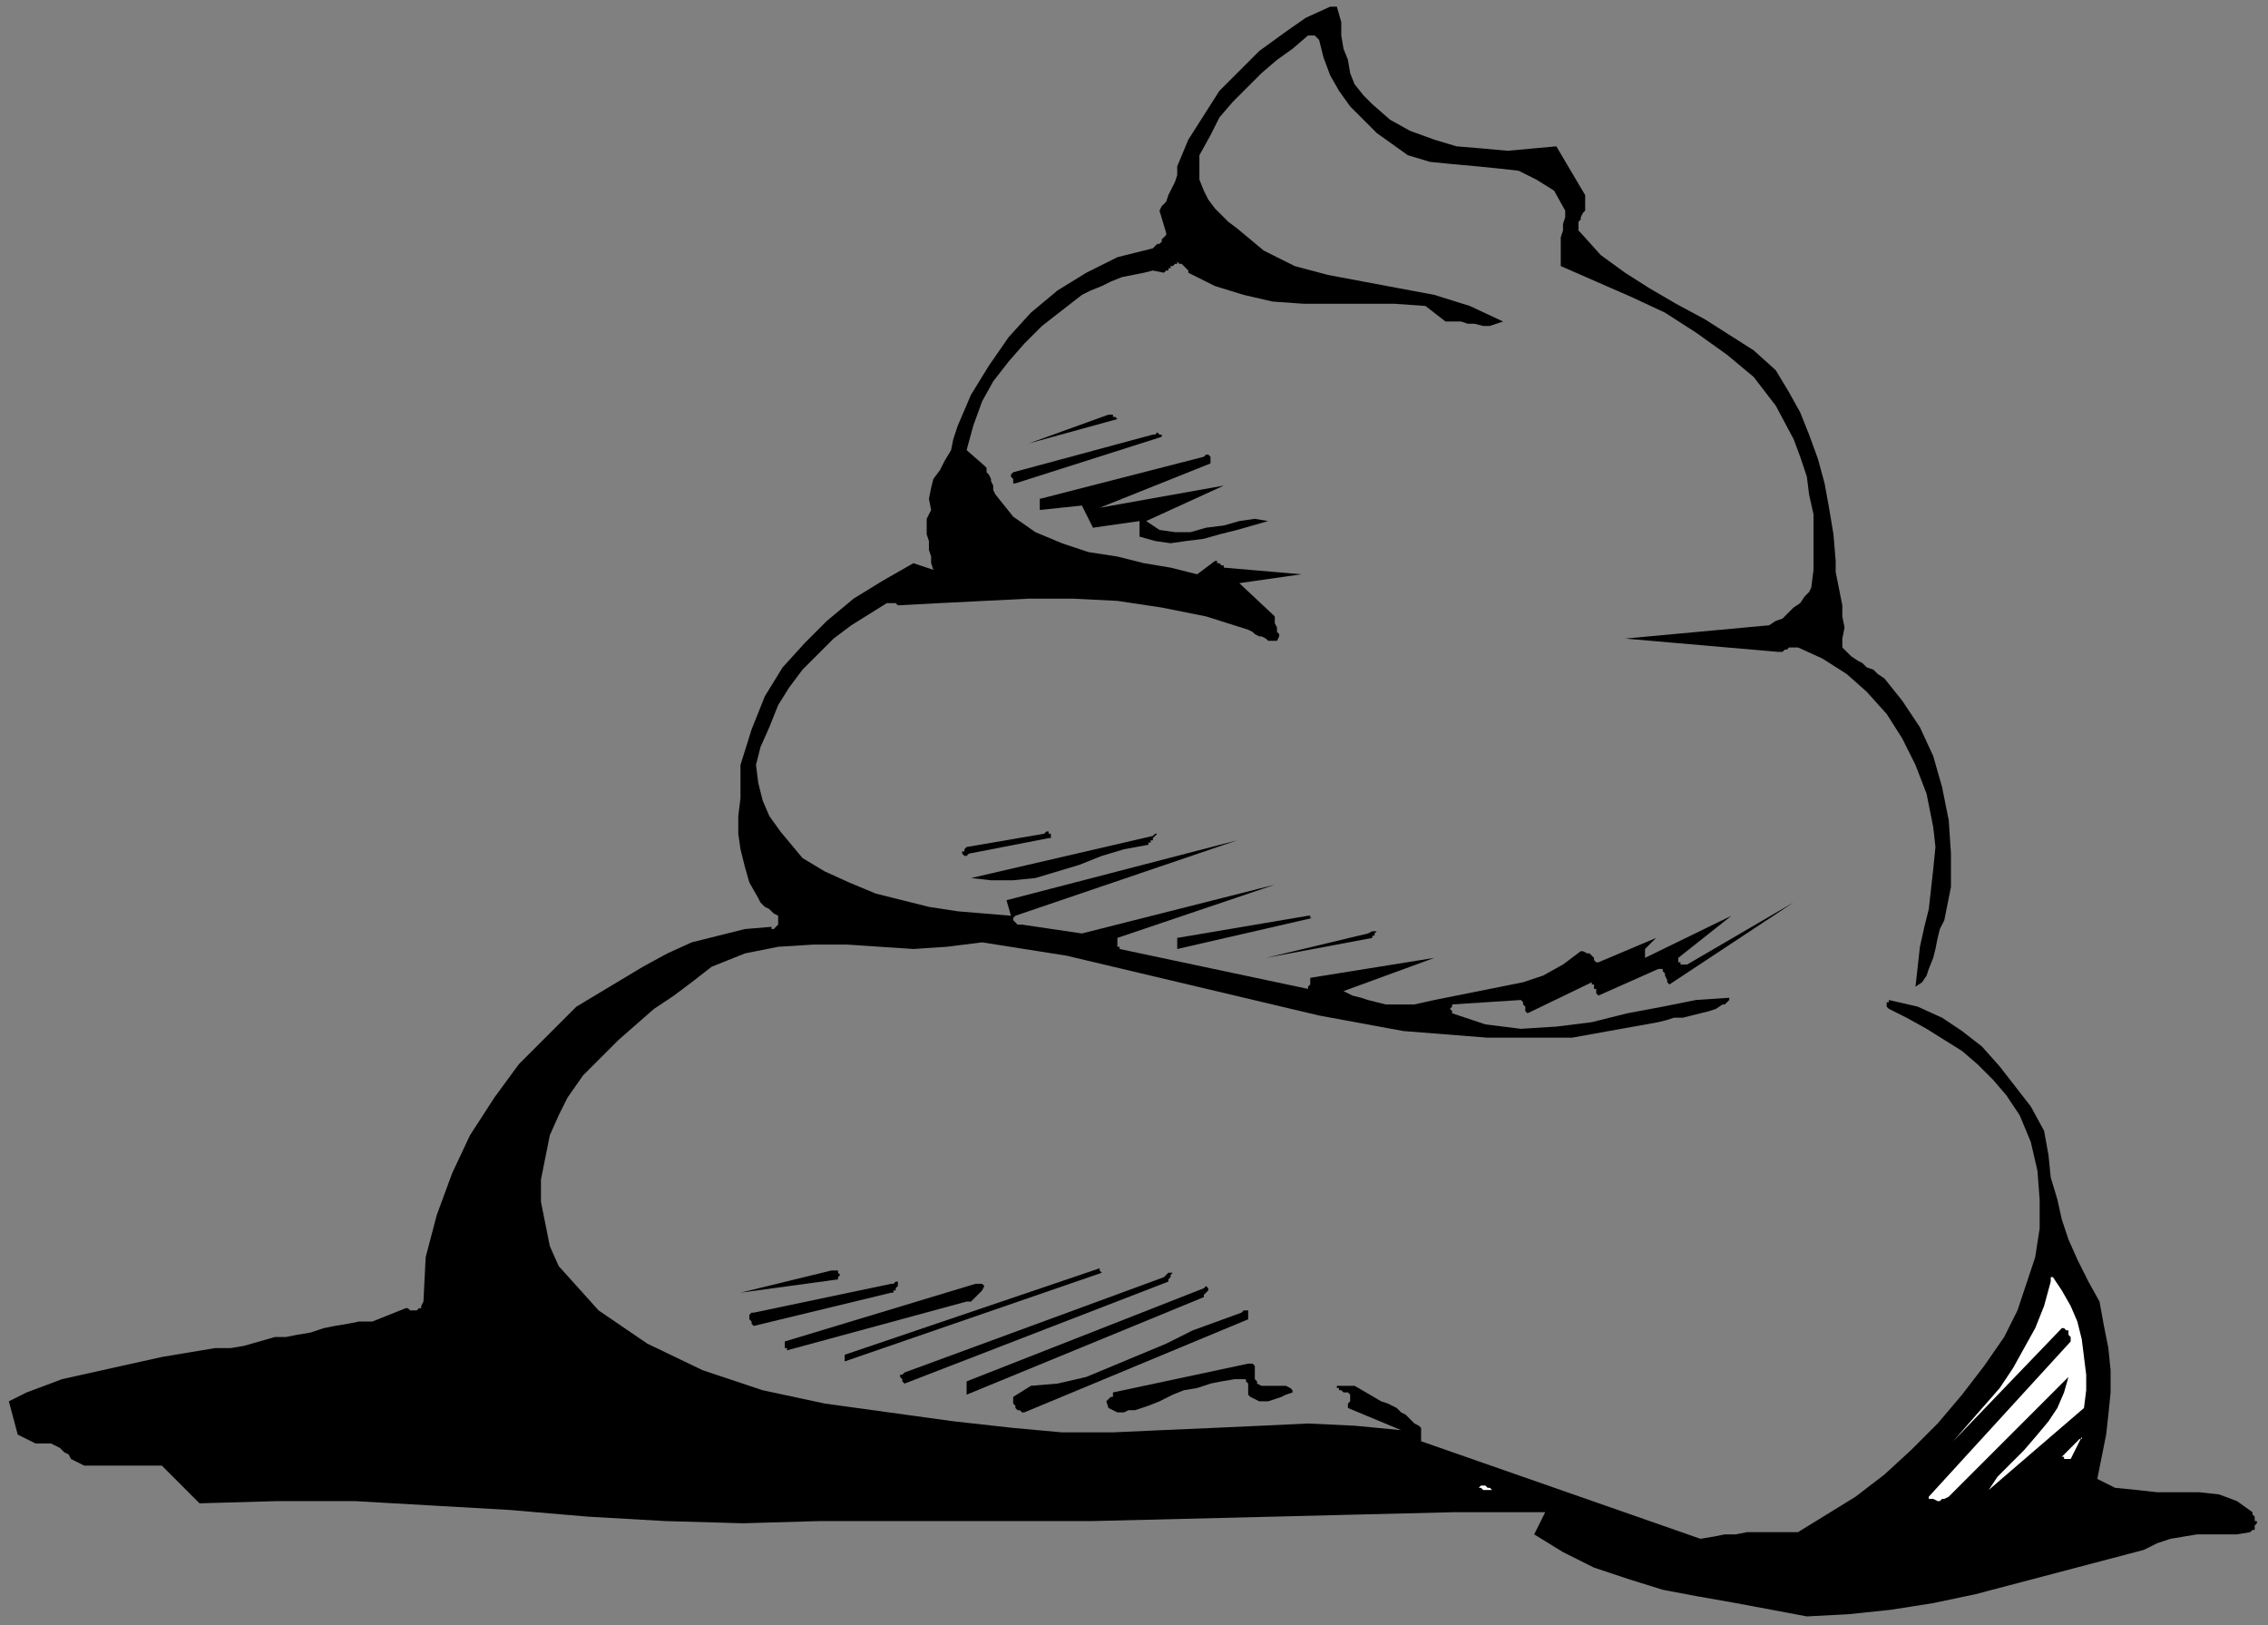 <?xml version="1.0" encoding="UTF-8" standalone="no"?>
<svg
   xmlns:dc="http://purl.org/dc/elements/1.1/"
   xmlns:cc="http://creativecommons.org/ns#"
   xmlns:rdf="http://www.w3.org/1999/02/22-rdf-syntax-ns#"
   xmlns:svg="http://www.w3.org/2000/svg"
   xmlns="http://www.w3.org/2000/svg"
   xmlns:sodipodi="http://sodipodi.sourceforge.net/DTD/sodipodi-0.dtd"
   xmlns:inkscape="http://www.inkscape.org/namespaces/inkscape"
   version="1.0"
   width="270.669mm"
   height="193.94mm"
   id="svg49"
   sodipodi:docname="SHAVE004.WMF">
  <rect width="100%" height="100%" fill="#808080" stroke="none"/>
  <sodipodi:namedview
     pagecolor="#ffffff"
     bordercolor="#666666"
     borderopacity="1"
     objecttolerance="10"
     gridtolerance="10"
     guidetolerance="10"
     inkscape:pageopacity="0"
     inkscape:pageshadow="2"
     inkscape:window-width="640"
     inkscape:window-height="480"
     id="namedview51" />
  <defs
     id="defs3">
    <pattern
       id="WMFhbasepattern"
       patternUnits="userSpaceOnUse"
       width="6"
       height="6"
       x="0"
       y="0" />
  </defs>
  <path
     style="fill:none;stroke:none;"
     d="  M 0,0   L 1022,0   L 1022,732   L 0,732   z "
     id="path5" />
  <path
     style="fill:#000000;fill-rule:evenodd;fill-opacity:1;stroke:none;"
     d="  M 600,3   L 589,8   L 579,15   L 568,23   L 559,32   L 550,41   L 543,52   L 536,63   L 531,75   L 531,79   L 530,82   L 529,84   L 528,86   L 527,88   L 526,91   L 524,93   L 523,95   L 526,105   L 526,106   L 525,107   L 524,108   L 524,109   L 523,110   L 522,110   L 521,111   L 520,112   L 504,116   L 490,123   L 477,131   L 465,141   L 455,152   L 446,165   L 438,178   L 432,192   L 430,198   L 429,203   L 426,208   L 424,212   L 421,216   L 420,220   L 419,225   L 420,230   L 418,234   L 418,238   L 418,241   L 419,244   L 419,248   L 420,251   L 420,254   L 421,257   L 412,254   L 398,262   L 385,270   L 373,280   L 363,290   L 353,301   L 345,314   L 339,329   L 334,345   L 334,353   L 334,360   L 333,368   L 333,376   L 334,383   L 336,391   L 338,398   L 342,405   L 343,407   L 344,408   L 345,409   L 347,410   L 348,411   L 349,412   L 351,413   L 351,415   L 351,415   L 351,416   L 351,417   L 350,418   L 349,419   L 348,419   L 348,419   L 348,418   L 336,419   L 324,422   L 312,425   L 301,430   L 290,436   L 280,442   L 270,448   L 260,454   L 247,467   L 234,480   L 223,495   L 212,512   L 204,529   L 197,548   L 192,567   L 191,587   L 190,589   L 190,590   L 189,590   L 188,591   L 187,591   L 185,591   L 184,590   L 183,590   L 168,596   L 162,596   L 157,597   L 151,598   L 146,599   L 140,601   L 134,602   L 129,603   L 124,603   L 117,605   L 110,607   L 104,608   L 97,608   L 91,609   L 85,610   L 79,611   L 73,612   L 64,614   L 55,616   L 46,618   L 37,620   L 28,622   L 20,625   L 12,628   L 4,632   L 8,647   L 10,648   L 12,649   L 14,650   L 16,651   L 18,651   L 20,651   L 23,651   L 25,652   L 27,653   L 28,654   L 29,655   L 31,656   L 32,658   L 34,659   L 36,660   L 38,661   L 73,661   L 90,678   L 125,677   L 160,677   L 195,679   L 230,681   L 265,684   L 300,686   L 335,687   L 370,686   L 411,686   L 452,686   L 493,686   L 534,685   L 575,684   L 615,683   L 656,682   L 697,682   L 692,692   L 705,700   L 719,707   L 734,712   L 750,717   L 766,720   L 783,723   L 799,726   L 815,729   L 834,728   L 853,726   L 872,723   L 891,719   L 910,714   L 929,709   L 948,704   L 967,699   L 973,696   L 979,694   L 985,693   L 991,692   L 997,692   L 1003,692   L 1009,692   L 1015,691   L 1015,691   L 1016,690   L 1016,690   L 1016,690   L 1017,690   L 1017,689   L 1017,688   L 1018,687   L 1018,687   L 1018,686   L 1017,686   L 1017,685   L 1017,684   L 1017,684   L 1016,683   L 1016,682   L 1009,677   L 1001,674   L 992,673   L 983,673   L 973,673   L 964,672   L 954,671   L 946,667   L 948,657   L 950,647   L 951,638   L 952,628   L 952,618   L 951,608   L 949,598   L 947,587   L 942,578   L 937,568   L 933,559   L 930,550   L 928,541   L 925,531   L 924,521   L 922,510   L 916,499   L 909,490   L 902,481   L 894,472   L 885,465   L 876,459   L 865,454   L 852,451   L 852,452   L 852,452   L 851,452   L 851,452   L 851,453   L 851,453   L 851,454   L 852,455   L 860,459   L 869,464   L 877,469   L 885,474   L 892,480   L 899,487   L 905,494   L 911,503   L 916,515   L 919,528   L 920,541   L 920,554   L 918,567   L 914,579   L 910,591   L 904,603   L 895,616   L 885,629   L 874,642   L 862,654   L 850,665   L 837,675   L 824,683   L 811,691   L 805,691   L 799,691   L 794,691   L 788,691   L 783,692   L 778,692   L 773,693   L 767,694   L 641,650   L 641,649   L 641,649   L 641,648   L 641,647   L 641,646   L 641,645   L 641,644   L 640,643   L 638,642   L 636,640   L 634,638   L 632,637   L 630,635   L 628,634   L 626,633   L 623,632   L 611,625   L 610,625   L 609,625   L 608,625   L 607,625   L 606,625   L 605,625   L 604,625   L 603,625   L 603,626   L 604,626   L 604,627   L 605,627   L 605,627   L 606,628   L 607,628   L 608,628   L 609,629   L 609,629   L 609,630   L 609,631   L 609,632   L 608,633   L 608,634   L 608,635   L 632,645   L 611,643   L 590,642   L 569,643   L 547,644   L 524,645   L 502,646   L 479,646   L 457,644   L 430,641   L 401,637   L 372,633   L 344,627   L 317,618   L 292,606   L 270,591   L 252,571   L 248,562   L 246,552   L 244,542   L 244,532   L 246,522   L 248,512   L 252,503   L 256,495   L 263,485   L 271,477   L 279,469   L 287,462   L 295,455   L 304,449   L 312,443   L 321,436   L 336,430   L 351,427   L 367,426   L 382,426   L 397,427   L 412,428   L 427,427   L 443,425   L 481,431   L 519,440   L 557,449   L 595,458   L 633,465   L 671,468   L 709,468   L 748,461   L 752,460   L 755,459   L 759,459   L 763,458   L 767,457   L 771,456   L 774,455   L 777,453   L 777,453   L 778,453   L 778,453   L 778,453   L 779,452   L 779,452   L 780,451   L 780,450   L 765,451   L 750,454   L 734,457   L 718,461   L 702,463   L 686,464   L 670,462   L 655,457   L 655,457   L 655,457   L 655,456   L 655,456   L 654,455   L 655,454   L 655,454   L 655,453   L 686,451   L 686,451   L 687,452   L 687,452   L 687,453   L 688,454   L 688,455   L 688,456   L 689,457   L 718,443   L 718,444   L 719,444   L 719,445   L 719,446   L 720,446   L 720,447   L 720,448   L 721,449   L 748,437   L 749,437   L 750,437   L 750,438   L 751,439   L 751,440   L 752,442   L 752,443   L 753,444   L 809,407   L 761,435   L 760,435   L 760,435   L 759,435   L 758,435   L 758,434   L 757,434   L 757,433   L 757,432   L 781,413   L 742,432   L 742,431   L 742,429   L 742,428   L 743,427   L 744,426   L 745,425   L 746,424   L 747,423   L 721,434   L 720,434   L 719,433   L 719,432   L 718,431   L 717,430   L 716,430   L 714,429   L 713,429   L 705,435   L 696,440   L 687,443   L 677,445   L 667,447   L 657,449   L 647,451   L 638,453   L 633,453   L 629,453   L 625,453   L 621,452   L 617,451   L 614,450   L 610,449   L 606,447   L 647,432   L 591,441   L 591,441   L 591,442   L 591,443   L 591,443   L 591,444   L 590,445   L 590,446   L 590,446   L 505,428   L 505,427   L 504,427   L 504,426   L 504,426   L 504,425   L 504,424   L 504,423   L 504,423   L 575,399   L 488,421   L 461,417   L 460,417   L 459,417   L 458,416   L 458,416   L 457,415   L 457,415   L 457,414   L 458,413   L 558,379   L 454,406   L 456,413   L 444,412   L 432,411   L 419,409   L 407,406   L 395,403   L 383,398   L 372,393   L 362,387   L 357,381   L 352,375   L 347,368   L 344,361   L 342,353   L 341,345   L 343,337   L 347,328   L 351,318   L 356,310   L 362,302   L 369,295   L 376,288   L 384,282   L 392,277   L 400,272   L 400,272   L 401,272   L 401,272   L 402,272   L 403,272   L 404,272   L 404,272   L 405,273   L 424,272   L 444,271   L 464,270   L 484,270   L 504,271   L 524,274   L 544,278   L 563,284   L 565,285   L 566,286   L 568,287   L 569,287   L 571,288   L 572,289   L 573,289   L 575,289   L 576,289   L 577,287   L 577,286   L 576,285   L 576,283   L 575,281   L 575,279   L 575,278   L 559,263   L 587,259   L 552,256   L 552,256   L 552,255   L 551,255   L 551,255   L 550,254   L 549,254   L 549,253   L 548,253   L 540,259   L 528,256   L 516,254   L 504,251   L 491,249   L 479,245   L 467,240   L 457,233   L 449,223   L 448,221   L 448,219   L 447,217   L 447,216   L 446,214   L 445,213   L 445,211   L 444,210   L 436,203   L 439,192   L 443,181   L 448,172   L 455,163   L 462,155   L 470,147   L 479,140   L 488,133   L 492,131   L 497,129   L 501,127   L 506,125   L 511,124   L 516,123   L 520,122   L 525,123   L 526,122   L 527,122   L 527,121   L 528,121   L 528,120   L 529,120   L 530,119   L 531,119   L 531,118   L 532,119   L 533,119   L 534,120   L 534,120   L 535,121   L 536,122   L 536,123   L 548,129   L 561,133   L 574,136   L 588,137   L 602,137   L 615,137   L 629,137   L 643,138   L 652,145   L 655,145   L 659,145   L 662,146   L 665,146   L 669,147   L 672,147   L 675,146   L 678,145   L 663,138   L 647,133   L 631,130   L 615,127   L 599,124   L 584,120   L 570,113   L 558,103   L 554,100   L 551,97   L 548,94   L 545,90   L 543,86   L 541,81   L 541,76   L 541,70   L 546,61   L 550,53   L 556,46   L 563,39   L 569,33   L 576,27   L 583,22   L 590,16   L 591,16   L 591,16   L 592,16   L 593,16   L 593,16   L 594,17   L 594,17   L 595,18   L 597,26   L 600,34   L 604,41   L 609,48   L 615,54   L 621,60   L 628,65   L 635,70   L 645,73   L 655,74   L 666,75   L 676,76   L 685,77   L 693,81   L 701,86   L 706,95   L 706,98   L 705,101   L 705,104   L 704,107   L 704,110   L 704,114   L 704,117   L 704,120   L 720,127   L 736,134   L 751,141   L 765,150   L 779,160   L 791,170   L 801,183   L 809,198   L 812,206   L 815,215   L 816,223   L 818,232   L 818,240   L 818,249   L 818,257   L 817,265   L 816,267   L 814,269   L 812,272   L 809,274   L 807,276   L 804,279   L 801,280   L 798,282   L 733,288   L 802,294   L 803,294   L 804,294   L 805,293   L 806,293   L 807,292   L 808,292   L 809,292   L 811,292   L 822,297   L 833,304   L 842,312   L 851,322   L 858,333   L 864,345   L 869,358   L 872,373   L 873,382   L 872,392   L 871,401   L 870,410   L 868,418   L 866,427   L 865,436   L 864,445   L 867,443   L 869,440   L 870,437   L 872,432   L 873,428   L 874,423   L 875,419   L 877,415   L 880,400   L 880,385   L 879,370   L 876,355   L 872,341   L 866,328   L 858,316   L 850,306   L 847,304   L 845,302   L 842,301   L 840,299   L 838,298   L 835,296   L 833,294   L 831,292   L 831,288   L 832,283   L 831,278   L 831,273   L 830,268   L 829,263   L 828,258   L 828,253   L 827,241   L 825,229   L 823,218   L 820,207   L 816,196   L 812,186   L 807,177   L 801,167   L 791,158   L 780,151   L 769,144   L 756,137   L 744,130   L 733,123   L 722,115   L 713,105   L 712,104   L 712,103   L 712,103   L 712,102   L 712,101   L 712,101   L 712,100   L 712,100   L 713,99   L 713,98   L 714,96   L 715,95   L 715,93   L 715,91   L 715,89   L 715,88   L 702,66   L 691,67   L 680,68   L 669,67   L 657,66   L 647,63   L 636,59   L 627,54   L 619,47   L 615,43   L 611,38   L 609,33   L 608,27   L 606,22   L 605,16   L 605,10   L 603,3   L 603,3   L 603,3   L 603,3   L 602,3   L 602,3   L 601,3   L 601,3   L 600,3  z "
     id="path7" />
  <path
     style="fill:#000000;fill-rule:evenodd;fill-opacity:1;stroke:none;"
     d="  M 500,187   L 464,200   L 504,189   L 504,189   L 504,189   L 503,188   L 503,188   L 502,188   L 502,187   L 501,187   L 500,187  z "
     id="path9" />
  <path
     style="fill:#000000;fill-rule:evenodd;fill-opacity:1;stroke:none;"
     d="  M 520,196   L 457,213   L 457,213   L 456,214   L 456,215   L 456,215   L 457,216   L 457,217   L 457,218   L 458,218   L 524,197   L 524,196   L 524,196   L 523,196   L 523,196   L 522,195   L 522,195   L 521,196   L 520,196  z "
     id="path11" />
  <path
     style="fill:#000000;fill-rule:evenodd;fill-opacity:1;stroke:none;"
     d="  M 543,206   L 469,225   L 469,226   L 469,226   L 469,227   L 469,227   L 469,228   L 469,229   L 469,229   L 469,230   L 488,228   L 493,238   L 514,235   L 514,236   L 514,237   L 514,238   L 514,239   L 514,239   L 514,240   L 514,241   L 514,242   L 521,244   L 528,245   L 535,244   L 543,243   L 550,241   L 558,239   L 565,237   L 572,235   L 566,234   L 559,235   L 552,237   L 544,238   L 537,240   L 530,240   L 523,239   L 517,235   L 552,219   L 496,229   L 546,209   L 546,208   L 546,208   L 546,207   L 546,206   L 545,205   L 544,205   L 544,205   L 543,206  z "
     id="path13" />
  <path
     style="fill:#000000;fill-rule:evenodd;fill-opacity:1;stroke:none;"
     d="  M 520,377   L 438,396   L 447,397   L 457,397   L 467,396   L 477,393   L 487,390   L 497,386   L 507,383   L 518,381   L 518,380   L 518,380   L 519,380   L 519,379   L 520,379   L 520,378   L 521,377   L 522,376   L 522,376   L 521,376   L 521,376   L 521,376   L 521,376   L 520,377   L 520,377   L 520,377  z "
     id="path15" />
  <path
     style="fill:#000000;fill-rule:evenodd;fill-opacity:1;stroke:none;"
     d="  M 471,376   L 436,382   L 436,382   L 435,383   L 435,384   L 434,384   L 434,385   L 435,386   L 436,386   L 437,385   L 473,378   L 474,378   L 474,377   L 474,376   L 473,376   L 473,375   L 472,375   L 472,375   L 471,376  z "
     id="path17" />
  <path
     style="fill:#000000;fill-rule:evenodd;fill-opacity:1;stroke:none;"
     d="  M 590,413   L 531,423   L 531,423   L 531,424   L 531,424   L 531,425   L 531,426   L 531,426   L 531,427   L 531,428   L 592,414   L 592,414   L 592,414   L 591,414   L 591,414   L 591,413   L 590,413   L 590,413   L 590,413  z "
     id="path19" />
  <path
     style="fill:#000000;fill-rule:evenodd;fill-opacity:1;stroke:none;"
     d="  M 617,421   L 571,432   L 619,423   L 619,422   L 620,422   L 620,421   L 621,420   L 621,420   L 621,420   L 619,420   L 617,421  z "
     id="path21" />
  <path
     style="fill:#ffffff;fill-rule:evenodd;fill-opacity:1;stroke:none;"
     d="  M 736,434   L 723,442   L 736,434  z "
     id="path23" />
  <path
     style="fill:#000000;fill-rule:evenodd;fill-opacity:1;stroke:none;"
     d="  M 496,572   L 381,611   L 381,611   L 381,611   L 381,612   L 381,612   L 381,613   L 381,613   L 381,614   L 381,614   L 497,574   L 497,574   L 497,574   L 497,574   L 496,573   L 496,573   L 496,573   L 496,573   L 496,572  z "
     id="path25" />
  <path
     style="fill:#000000;fill-rule:evenodd;fill-opacity:1;stroke:none;"
     d="  M 375,573   L 334,583   L 378,577   L 378,576   L 379,575   L 378,574   L 378,573   L 378,573   L 377,573   L 376,573   L 375,573  z "
     id="path27" />
  <path
     style="fill:#ffffff;fill-rule:evenodd;fill-opacity:1;stroke:none;"
     d="  M 925,578   L 922,589   L 918,599   L 913,608   L 908,617   L 902,626   L 895,634   L 888,642   L 881,650   L 930,599   L 931,599   L 932,600   L 933,600   L 933,601   L 933,602   L 934,603   L 934,604   L 934,605   L 870,675   L 870,676   L 871,676   L 872,676   L 874,677   L 875,677   L 876,676   L 877,676   L 879,675   L 933,621   L 931,628   L 928,635   L 924,641   L 919,647   L 913,654   L 907,660   L 901,666   L 897,672   L 940,635   L 941,627   L 941,620   L 940,612   L 939,604   L 937,596   L 934,589   L 930,582   L 926,576   L 926,576   L 926,576   L 925,576   L 925,577   L 925,577   L 925,577   L 925,578   L 925,578  z "
     id="path29" />
  <path
     style="fill:#000000;fill-rule:evenodd;fill-opacity:1;stroke:none;"
     d="  M 525,576   L 408,619   L 407,620   L 407,620   L 406,620   L 406,621   L 406,621   L 407,622   L 407,623   L 408,624   L 527,578   L 527,577   L 527,577   L 528,576   L 528,575   L 529,574   L 528,574   L 527,574   L 525,576  z "
     id="path31" />
  <path
     style="fill:#000000;fill-rule:evenodd;fill-opacity:1;stroke:none;"
     d="  M 440,579   L 354,605   L 354,605   L 354,606   L 354,606   L 354,607   L 354,607   L 354,608   L 355,608   L 355,609   L 436,587   L 437,587   L 438,587   L 439,586   L 440,585   L 441,584   L 442,583   L 443,582   L 444,580   L 443,579   L 443,579   L 443,579   L 443,579   L 442,579   L 442,579   L 441,579   L 440,579  z "
     id="path33" />
  <path
     style="fill:#000000;fill-rule:evenodd;fill-opacity:1;stroke:none;"
     d="  M 402,579   L 340,592   L 339,592   L 338,593   L 338,594   L 338,595   L 339,596   L 339,597   L 340,598   L 340,598   L 402,583   L 403,583   L 403,583   L 403,582   L 404,582   L 404,581   L 405,580   L 405,579   L 405,578   L 404,578   L 404,578   L 404,578   L 403,579   L 403,579   L 403,579   L 403,579   L 402,579  z "
     id="path35" />
  <path
     style="fill:#000000;fill-rule:evenodd;fill-opacity:1;stroke:none;"
     d="  M 543,581   L 436,623   L 436,624   L 436,625   L 436,625   L 436,626   L 436,627   L 436,627   L 436,628   L 436,629   L 543,585   L 543,585   L 543,584   L 544,583   L 545,582   L 545,581   L 545,581   L 544,580   L 543,581  z "
     id="path37" />
  <path
     style="fill:#000000;fill-rule:evenodd;fill-opacity:1;stroke:none;"
     d="  M 560,592   L 549,596   L 538,600   L 526,606   L 514,611   L 502,616   L 490,621   L 477,624   L 465,625   L 457,630   L 457,630   L 457,631   L 457,631   L 457,632   L 457,633   L 458,634   L 458,634   L 458,635   L 458,635   L 459,636   L 459,636   L 460,636   L 460,636   L 461,637   L 462,637   L 462,637   L 563,595   L 563,594   L 563,593   L 563,592   L 563,592   L 563,591   L 562,591   L 561,591   L 560,592  z "
     id="path39" />
  <path
     style="fill:#000000;fill-rule:evenodd;fill-opacity:1;stroke:none;"
     d="  M 563,615   L 502,628   L 502,629   L 502,629   L 502,630   L 501,630   L 500,631   L 500,631   L 499,632   L 499,632   L 500,635   L 502,636   L 504,637   L 507,637   L 509,636   L 512,636   L 515,635   L 518,634   L 523,632   L 529,629   L 534,627   L 540,626   L 546,624   L 551,623   L 557,622   L 562,622   L 562,623   L 563,624   L 563,625   L 563,626   L 563,627   L 563,628   L 563,629   L 564,630   L 566,631   L 568,632   L 570,632   L 572,632   L 575,631   L 578,630   L 580,629   L 583,628   L 583,627   L 582,626   L 580,625   L 578,625   L 576,625   L 574,625   L 572,625   L 571,625   L 569,625   L 567,624   L 567,623   L 566,622   L 566,620   L 566,619   L 566,617   L 566,616   L 566,616   L 566,616   L 565,615   L 565,615   L 564,615   L 563,615   L 563,615   L 563,615  z "
     id="path41" />
  <path
     style="fill:#ffffff;fill-rule:evenodd;fill-opacity:1;stroke:none;"
     d="  M 938,649   L 930,657   L 930,657   L 931,657   L 931,658   L 932,658   L 932,658   L 933,658   L 933,658   L 934,658   L 939,648   L 939,648   L 939,648   L 939,649   L 938,649   L 938,649   L 938,649   L 938,649   L 938,649  z "
     id="path43" />
  <path
     style="fill:#ffffff;fill-rule:evenodd;fill-opacity:1;stroke:none;"
     d="  M 873,657   L 872,658   L 871,659   L 870,660   L 869,661   L 868,662   L 867,663   L 866,664   L 865,665   L 873,657  z "
     id="path45" />
  <path
     style="fill:#ffffff;fill-rule:evenodd;fill-opacity:1;stroke:none;"
     d="  M 667,671   L 668,671   L 669,672   L 669,672   L 670,672   L 671,672   L 672,672   L 673,672   L 674,672   L 673,672   L 673,672   L 672,671   L 671,671   L 670,670   L 669,670   L 668,670   L 667,671  z "
     id="path47" />
</svg>
